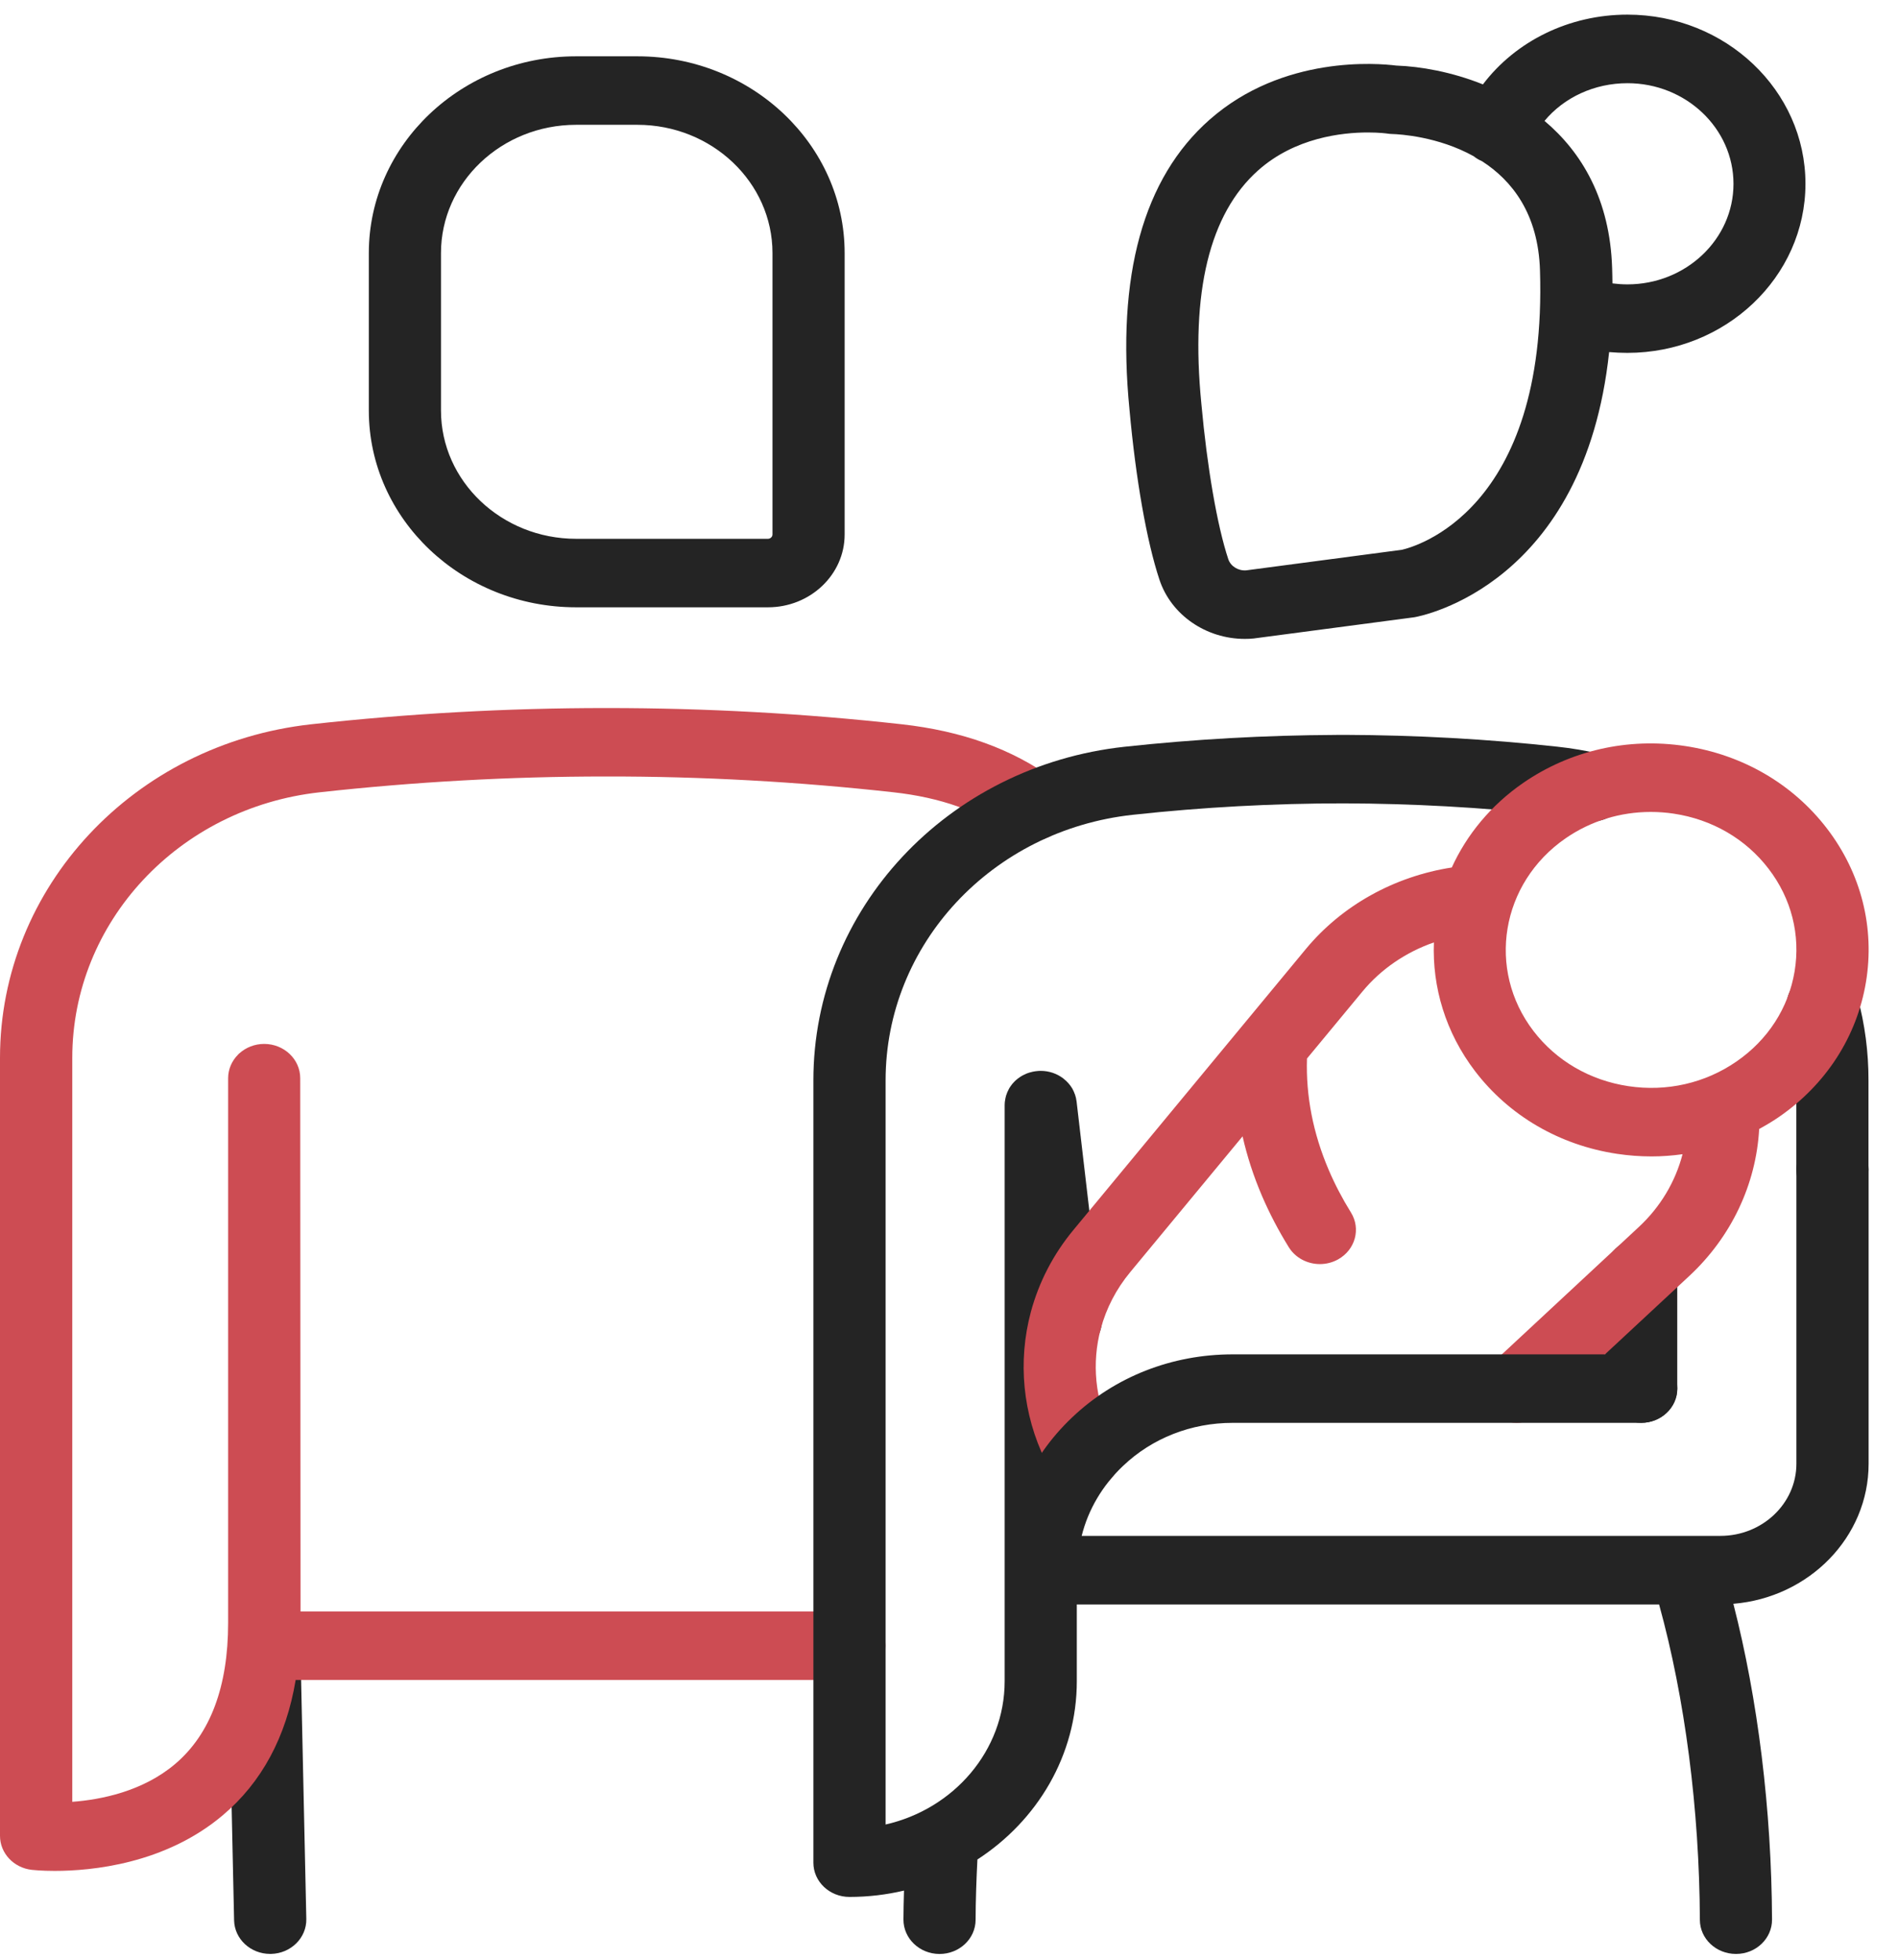 <?xml version="1.0" encoding="UTF-8"?> <svg xmlns="http://www.w3.org/2000/svg" width="62" height="64" viewBox="0 0 62 64" fill="none"> <path d="M8.633 52.624C8.625 52.624 8.617 52.624 8.607 52.624C7.957 52.637 7.44 53.148 7.452 53.765L7.647 62.713C7.66 63.323 8.185 63.81 8.825 63.81C8.833 63.81 8.841 63.81 8.851 63.81C9.501 63.797 10.018 63.286 10.006 62.669L9.811 53.72C9.797 53.111 9.273 52.624 8.633 52.624Z" fill="#242424"></path> <path d="M20.821 1.839H18.819C15.085 1.839 12.048 4.721 12.048 8.265V13.407C12.048 16.951 15.085 19.833 18.819 19.833H25.087C26.468 19.833 27.591 18.766 27.591 17.456V8.265C27.591 4.721 24.555 1.839 20.821 1.839ZM25.234 17.456C25.234 17.53 25.165 17.596 25.087 17.596H18.819C16.385 17.596 14.405 15.716 14.405 13.407V8.265C14.405 5.955 16.385 4.076 18.819 4.076H20.821C23.254 4.076 25.234 5.955 25.234 8.265V17.456Z" fill="#242424"></path> <path d="M53.161 0.478C51.254 0.478 49.512 1.343 48.441 2.756C47.424 2.348 46.404 2.169 45.607 2.141C45.016 2.067 41.914 1.793 39.514 3.907C37.345 5.816 36.465 9.005 36.896 13.379C37.102 15.649 37.457 17.672 37.874 18.93C38.257 20.086 39.4 20.865 40.661 20.865C40.759 20.865 40.857 20.862 40.956 20.851C40.969 20.849 40.985 20.847 40.999 20.845L46.155 20.164C46.173 20.163 46.19 20.159 46.206 20.157C46.455 20.114 51.751 19.089 52.564 11.498C52.757 11.514 52.953 11.524 53.157 11.524C56.367 11.524 58.977 9.046 58.977 6C58.977 2.954 56.371 0.478 53.161 0.478ZM45.791 17.955L40.704 18.627C40.447 18.645 40.201 18.494 40.123 18.261C39.761 17.169 39.433 15.273 39.243 13.179C38.885 9.54 39.51 6.977 41.099 5.564C42.301 4.494 43.837 4.326 44.682 4.326C45.063 4.326 45.302 4.36 45.308 4.361C45.361 4.371 45.42 4.374 45.473 4.376C45.723 4.384 46.974 4.455 48.141 5.103C48.221 5.169 48.314 5.223 48.414 5.266C49.392 5.898 50.248 6.979 50.305 8.828C50.553 16.708 46.19 17.866 45.791 17.955ZM53.161 9.287C52.986 9.287 52.827 9.274 52.672 9.255C52.67 9.093 52.668 8.927 52.662 8.761C52.592 6.511 51.668 4.971 50.453 3.948C51.091 3.181 52.081 2.717 53.163 2.717C55.072 2.717 56.626 4.192 56.626 6.004C56.626 7.816 55.07 9.287 53.161 9.287Z" fill="#242424"></path> <path d="M34.431 25.453C33.062 24.461 31.431 23.872 29.447 23.652C26.277 23.3 23.05 23.123 19.852 23.123C19.842 23.123 19.831 23.123 19.819 23.123C19.813 23.123 19.809 23.123 19.803 23.123C19.791 23.123 19.78 23.123 19.77 23.123C16.576 23.123 13.343 23.302 10.161 23.654C4.368 24.296 0 28.978 0 34.547V59.954C0 60.521 0.446 60.998 1.039 61.065C1.078 61.069 1.355 61.099 1.789 61.099C2.99 61.099 5.386 60.875 7.271 59.287C8.55 58.209 9.348 56.725 9.658 54.865H27.744C28.395 54.865 28.923 54.364 28.923 53.746C28.923 53.129 28.395 52.628 27.744 52.628H9.817L9.807 35.211C9.807 34.593 9.279 34.092 8.629 34.092C8.316 34.092 8.034 34.209 7.821 34.398C7.814 34.405 7.804 34.413 7.796 34.42C7.788 34.428 7.78 34.437 7.772 34.446C7.574 34.646 7.452 34.916 7.452 35.212V53.001C7.452 55.081 6.871 56.63 5.724 57.605C4.661 58.508 3.288 58.774 2.361 58.843V34.547C2.361 30.112 5.834 26.385 10.438 25.875C13.531 25.533 16.672 25.358 19.774 25.358C19.78 25.358 19.785 25.358 19.791 25.358C19.797 25.358 19.801 25.358 19.807 25.358C22.932 25.354 26.081 25.53 29.176 25.873C30.726 26.044 31.977 26.488 33.001 27.23C33.215 27.384 33.466 27.459 33.716 27.459C34.071 27.459 34.421 27.308 34.653 27.019C35.047 26.531 34.947 25.83 34.431 25.453Z" fill="#CD4C53"></path> <path d="M60.68 32.569C60.519 31.971 59.879 31.609 59.246 31.762C58.616 31.915 58.235 32.524 58.396 33.123C58.584 33.822 58.679 34.549 58.679 35.283V38.197C58.679 38.814 59.207 39.316 59.857 39.316C60.507 39.316 61.036 38.814 61.036 38.197V35.283C61.038 34.362 60.918 33.449 60.68 32.569Z" fill="#242424"></path> <path d="M53.136 25.975C53.291 25.375 52.904 24.769 52.272 24.622C51.818 24.516 51.346 24.436 50.871 24.385C48.589 24.135 46.253 24.007 43.929 23.999C43.928 23.999 43.924 23.999 43.922 23.999C43.912 23.999 43.902 23.999 43.892 23.999C43.89 23.999 43.888 23.999 43.886 23.999C43.859 23.999 43.833 23.999 43.806 23.999H43.688C43.672 23.999 43.654 24.001 43.639 24.001C41.345 24.011 39.025 24.139 36.739 24.387C30.942 25.017 26.57 29.7 26.57 35.282V60.831C26.57 61.448 27.098 61.949 27.748 61.949C28.363 61.949 28.958 61.877 29.53 61.742C29.522 62.057 29.512 62.374 29.512 62.687C29.51 63.304 30.035 63.808 30.685 63.812C30.687 63.812 30.689 63.812 30.691 63.812C31.339 63.812 31.867 63.314 31.869 62.699C31.871 62.044 31.895 61.384 31.928 60.726C33.886 59.457 35.175 57.32 35.175 54.904V44.187C35.65 44.043 35.996 43.62 35.996 43.121C35.996 43.08 35.994 43.038 35.988 42.998L35.167 35.966C35.165 35.947 35.161 35.93 35.157 35.913C35.153 35.895 35.151 35.876 35.148 35.858C35.144 35.841 35.138 35.824 35.134 35.809C35.128 35.789 35.124 35.77 35.118 35.751C35.112 35.734 35.106 35.718 35.098 35.703C35.091 35.684 35.085 35.667 35.077 35.649C35.069 35.632 35.061 35.617 35.053 35.6C35.045 35.584 35.038 35.567 35.028 35.55C35.02 35.535 35.01 35.52 35 35.507C34.99 35.49 34.979 35.474 34.967 35.459C34.959 35.447 34.949 35.436 34.939 35.423C34.926 35.406 34.912 35.388 34.896 35.371C34.888 35.364 34.88 35.356 34.873 35.347C34.855 35.328 34.835 35.308 34.818 35.291C34.814 35.287 34.808 35.283 34.804 35.28C34.78 35.259 34.757 35.239 34.731 35.218L34.729 35.216C34.527 35.063 34.273 34.972 33.995 34.972C33.951 34.972 33.908 34.974 33.865 34.98C33.865 34.98 33.865 34.98 33.863 34.98C33.824 34.983 33.784 34.991 33.745 34.998H33.743C33.706 35.006 33.669 35.015 33.633 35.026C33.629 35.028 33.625 35.03 33.619 35.03C33.588 35.039 33.556 35.05 33.525 35.063C33.517 35.067 33.509 35.071 33.502 35.075C33.474 35.086 33.449 35.099 33.423 35.112C33.413 35.117 33.405 35.123 33.395 35.127C33.372 35.14 33.348 35.153 33.327 35.168C33.317 35.173 33.309 35.181 33.301 35.187C33.28 35.201 33.258 35.216 33.236 35.233C33.228 35.239 33.221 35.246 33.213 35.254C33.191 35.27 33.172 35.289 33.152 35.308C33.146 35.313 33.14 35.321 33.134 35.326C33.115 35.347 33.095 35.367 33.077 35.388C33.073 35.393 33.069 35.399 33.063 35.405C33.044 35.427 33.026 35.451 33.011 35.475C33.007 35.481 33.005 35.485 33.001 35.49C32.983 35.516 32.967 35.541 32.953 35.569C32.95 35.574 32.948 35.58 32.946 35.585C32.932 35.611 32.918 35.638 32.906 35.666C32.902 35.673 32.901 35.681 32.898 35.688C32.889 35.714 32.877 35.74 32.869 35.766C32.865 35.777 32.863 35.789 32.859 35.8C32.853 35.824 32.846 35.846 32.842 35.873C32.838 35.887 32.836 35.904 32.834 35.921C32.83 35.941 32.826 35.962 32.824 35.983C32.822 36.001 32.822 36.022 32.82 36.04C32.82 36.057 32.818 36.074 32.818 36.091V54.904C32.818 57.171 31.156 59.078 28.929 59.584V35.282C28.929 30.837 32.402 27.109 37.008 26.609C39.286 26.361 41.602 26.236 43.886 26.236C46.135 26.242 48.394 26.367 50.604 26.609C50.981 26.65 51.354 26.714 51.712 26.797C51.806 26.82 51.9 26.829 51.992 26.829C52.521 26.827 53.002 26.486 53.136 25.975Z" fill="#242424"></path> <path d="M53.611 40.445C52.961 40.445 52.432 40.947 52.432 41.564V45.346C52.432 45.964 52.961 46.465 53.611 46.465C54.261 46.465 54.789 45.964 54.789 45.346V41.564C54.789 40.947 54.261 40.445 53.611 40.445Z" fill="#242424"></path> <path d="M59.68 27.058C58.565 25.602 56.919 24.644 55.043 24.363C53.167 24.081 51.291 24.51 49.755 25.569C48.695 26.301 47.911 27.263 47.424 28.33C45.542 28.622 43.829 29.571 42.645 31.007L40.638 33.432C40.616 33.456 40.594 33.482 40.575 33.508L35.069 40.162C34.407 40.96 33.94 41.862 33.674 42.844C33.24 44.463 33.409 46.187 34.148 47.695C34.22 47.844 34.293 47.98 34.37 48.109C34.586 48.474 34.986 48.681 35.399 48.681C35.593 48.681 35.792 48.635 35.972 48.54C36.54 48.238 36.742 47.557 36.426 47.017C36.381 46.938 36.336 46.855 36.287 46.756C35.774 45.71 35.656 44.517 35.957 43.396C36.139 42.72 36.464 42.095 36.921 41.543L40.59 37.11C40.738 37.763 40.948 38.411 41.223 39.053C41.466 39.619 41.761 40.184 42.099 40.73C42.319 41.085 42.712 41.282 43.116 41.282C43.319 41.282 43.525 41.232 43.711 41.128C44.273 40.814 44.46 40.128 44.13 39.597C43.849 39.144 43.605 38.678 43.405 38.21C42.892 37.013 42.655 35.79 42.694 34.569L44.501 32.386C45.112 31.646 45.927 31.094 46.84 30.777C46.783 32.233 47.218 33.719 48.188 34.987C49.303 36.443 50.95 37.401 52.825 37.682C53.2 37.738 53.578 37.766 53.951 37.766C54.291 37.766 54.629 37.74 54.962 37.694C54.729 38.589 54.24 39.416 53.532 40.072L48.72 44.547C48.255 44.979 48.245 45.686 48.7 46.127C48.932 46.351 49.237 46.465 49.543 46.465C49.84 46.465 50.138 46.359 50.366 46.146L55.18 41.672C56.555 40.395 57.365 38.676 57.465 36.87C57.685 36.748 57.903 36.622 58.113 36.476C59.647 35.417 60.657 33.855 60.953 32.075C61.248 30.296 60.796 28.514 59.68 27.058ZM58.622 31.726C58.423 32.916 57.75 33.96 56.724 34.666C55.699 35.375 54.444 35.66 53.191 35.471C51.938 35.283 50.838 34.644 50.093 33.671C48.553 31.661 49.025 28.839 51.142 27.377C51.963 26.81 52.929 26.516 53.923 26.516C54.173 26.516 54.424 26.534 54.676 26.572C55.929 26.76 57.029 27.399 57.773 28.373C58.52 29.346 58.82 30.537 58.622 31.726Z" fill="#CD4C53"></path> <path d="M59.859 37.078C59.209 37.078 58.681 37.58 58.681 38.197V47.803C58.681 49.101 57.567 50.158 56.2 50.158H35.334C35.548 49.3 36.01 48.514 36.684 47.874C37.638 46.966 38.911 46.467 40.266 46.467H53.613C54.263 46.467 54.791 45.965 54.791 45.348C54.791 44.731 54.263 44.23 53.613 44.23H40.266C38.28 44.23 36.416 44.962 35.018 46.293C33.615 47.624 32.843 49.395 32.843 51.278C32.843 51.895 33.372 52.397 34.022 52.397H54.196C55.041 55.46 55.512 59.08 55.528 62.699C55.53 63.314 56.058 63.811 56.707 63.811C56.709 63.811 56.711 63.811 56.712 63.811C57.363 63.81 57.889 63.306 57.885 62.687C57.869 59.1 57.424 55.499 56.622 52.376C59.093 52.173 61.04 50.201 61.04 47.803V38.197C61.038 37.578 60.511 37.078 59.859 37.078Z" fill="#242424"></path> </svg> 